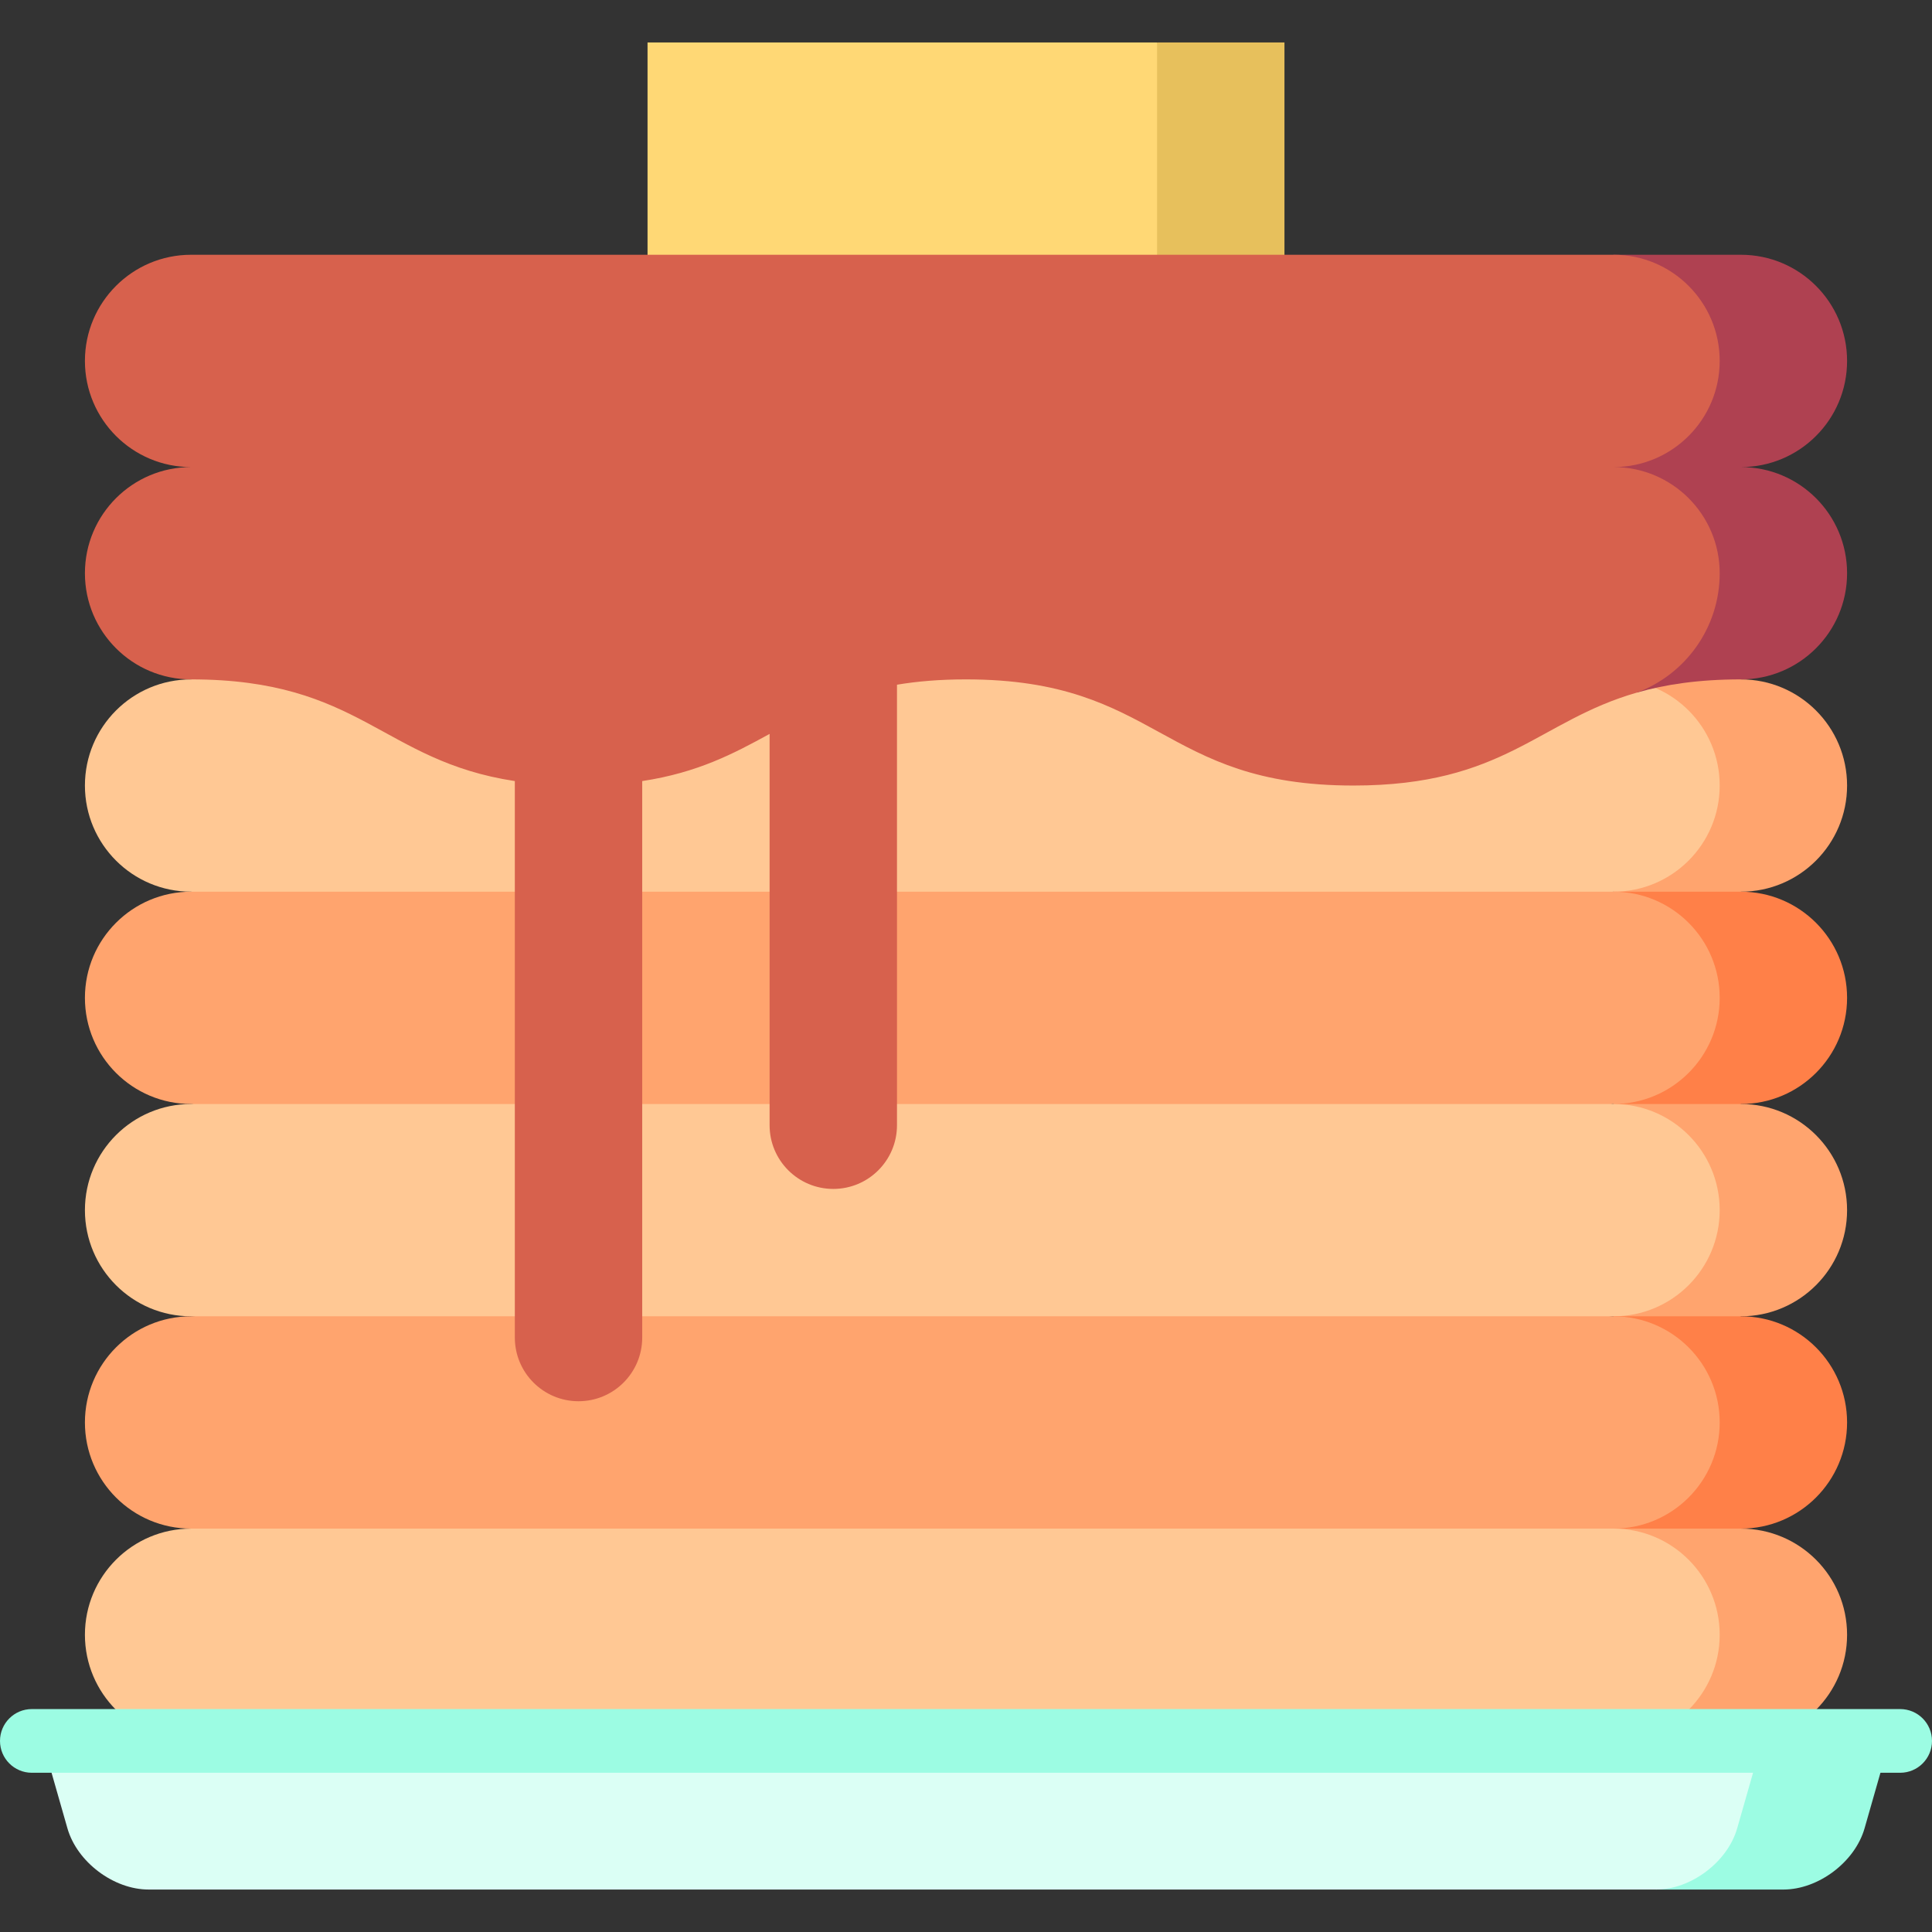 <?xml version="1.0" encoding="iso-8859-1"?>
<!-- Uploaded to: SVG Repo, www.svgrepo.com, Generator: SVG Repo Mixer Tools -->
<svg version="1.1" id="Layer_1" xmlns="http://www.w3.org/2000/svg" xmlns:xlink="http://www.w3.org/1999/xlink" 
	 viewBox="0 0 512 512" xml:space="preserve">
<rect x="0" y="0" width="512" height="512" fill="#333333" stroke="none"/>
<path style="fill:#FFA46E;" d="M461.363,180.044l-33.758-22.505v101.275l33.758-22.505c15.537,0,28.132-12.595,28.132-28.132
	S476.899,180.044,461.363,180.044z"/>
<path style="fill:#FFC894;" d="M455.736,208.176c0-15.537-12.595-28.132-28.132-28.132l-188.484-22.505L50.637,180.044
	c-15.537,0-28.132,12.595-28.132,28.132s12.595,28.132,28.132,28.132l188.484,22.505l188.484-22.505
	C443.141,236.308,455.736,223.713,455.736,208.176z"/>
<path style="fill:#FF8048;" d="M461.363,236.308h-33.758v78.769l33.758-22.505c15.537,0,28.132-12.595,28.132-28.132
	S476.899,236.308,461.363,236.308z"/>
<g>
	<path style="fill:#FFA46E;" d="M455.736,264.44c0-15.537-12.595-28.132-28.132-28.132H50.637
		c-15.537,0-28.132,12.595-28.132,28.132s12.595,28.132,28.132,28.132l188.484,22.505l188.484-22.505
		C443.141,292.571,455.736,279.976,455.736,264.44z"/>
	<path style="fill:#FFA46E;" d="M461.363,292.571h-33.758v78.769l33.758-22.505c15.537,0,28.132-12.595,28.132-28.132
		S476.899,292.571,461.363,292.571z"/>
</g>
<path style="fill:#FFC894;" d="M455.736,320.703c0-15.537-12.595-28.132-28.132-28.132H50.637
	c-15.537,0-28.132,12.595-28.132,28.132s12.595,28.132,28.132,28.132l188.484,22.505l188.484-22.505
	C443.141,348.835,455.736,336.24,455.736,320.703z"/>
<polygon style="fill:#E7C05C;" points="306.637,11.253 284.132,90.022 340.396,90.022 340.396,11.253 "/>
<rect x="171.604" y="11.253" style="fill:#FFD875;" width="135.033" height="78.769"/>
<path style="fill:#FF8048;" d="M461.363,348.835h-33.758v78.769l33.758-22.505c15.537,0,28.132-12.595,28.132-28.132
	S476.899,348.835,461.363,348.835z"/>
<g>
	<path style="fill:#FFA46E;" d="M455.736,376.967c0-15.537-12.595-28.132-28.132-28.132H50.637
		c-15.537,0-28.132,12.595-28.132,28.132s12.595,28.132,28.132,28.132l188.484,22.505l188.484-22.505
		C443.141,405.099,455.736,392.504,455.736,376.967z"/>
	<path style="fill:#FFA46E;" d="M461.363,405.099h-33.758v78.769l33.758-22.505c15.537,0,28.132-12.595,28.132-28.132
		C489.495,417.694,476.899,405.099,461.363,405.099z"/>
</g>
<path style="fill:#FFC894;" d="M455.736,433.231c0-15.537-12.595-28.132-28.132-28.132H50.637
	c-15.537,0-28.132,12.595-28.132,28.132c0,15.537,12.595,28.132,28.132,28.132l188.484,22.505l188.484-22.505
	C443.141,461.363,455.736,448.767,455.736,433.231z"/>
<path style="fill:#AF4151;" d="M461.363,123.78c15.537,0,28.132-12.595,28.132-28.132s-12.595-28.132-28.132-28.132h-33.758
	l-19.493,56.264l25.687,59.762c7.428-2.13,16.248-3.498,27.565-3.498c15.537,0,28.132-12.595,28.132-28.132
	S476.899,123.78,461.363,123.78z"/>
<path style="fill:#D7614D;" d="M455.736,151.912c0-15.537-12.595-28.132-28.132-28.132c15.537,0,28.132-12.595,28.132-28.132
	s-12.595-28.132-28.132-28.132H50.637c-15.537,0-28.132,12.595-28.132,28.132s12.595,28.132,28.132,28.132
	c-15.537,0-28.132,12.595-28.132,28.132s12.595,28.132,28.132,28.132c44.992,0,50.556,21.605,85.799,26.947v147.471
	c0,9.322,7.557,16.879,16.879,16.879s16.879-7.557,16.879-16.879V206.991c14.769-2.239,24.327-7.332,33.758-12.497v103.704
	c0,9.322,7.557,16.879,16.879,16.879c9.322,0,16.879-7.557,16.879-16.879V181.455c5.325-0.892,11.329-1.411,18.282-1.411
	c51.342,0,51.342,28.132,102.685,28.132c40.025,0,48.849-17.096,75.12-24.633C446.613,178.752,455.736,166.398,455.736,151.912z"/>
<path style="fill:#9CFCE3;" d="M466.989,461.363l-28.132,39.385h33.758c9.284,0,18.961-7.303,21.515-16.226l6.617-23.158H466.989z"
	/>
<path style="fill:#DBFFF5;" d="M460.372,484.521l6.617-23.158H11.253l6.617,23.158c2.554,8.923,12.232,16.226,21.515,16.226h399.473
	C448.141,500.747,457.818,493.444,460.372,484.521z"/>
<path style="fill:#9CFCE3;" d="M503.56,469.802H8.44c-4.662,0-8.44-3.779-8.44-8.44s3.778-8.44,8.44-8.44H503.56
	c4.662,0,8.44,3.779,8.44,8.44S508.222,469.802,503.56,469.802z"/>
</svg>